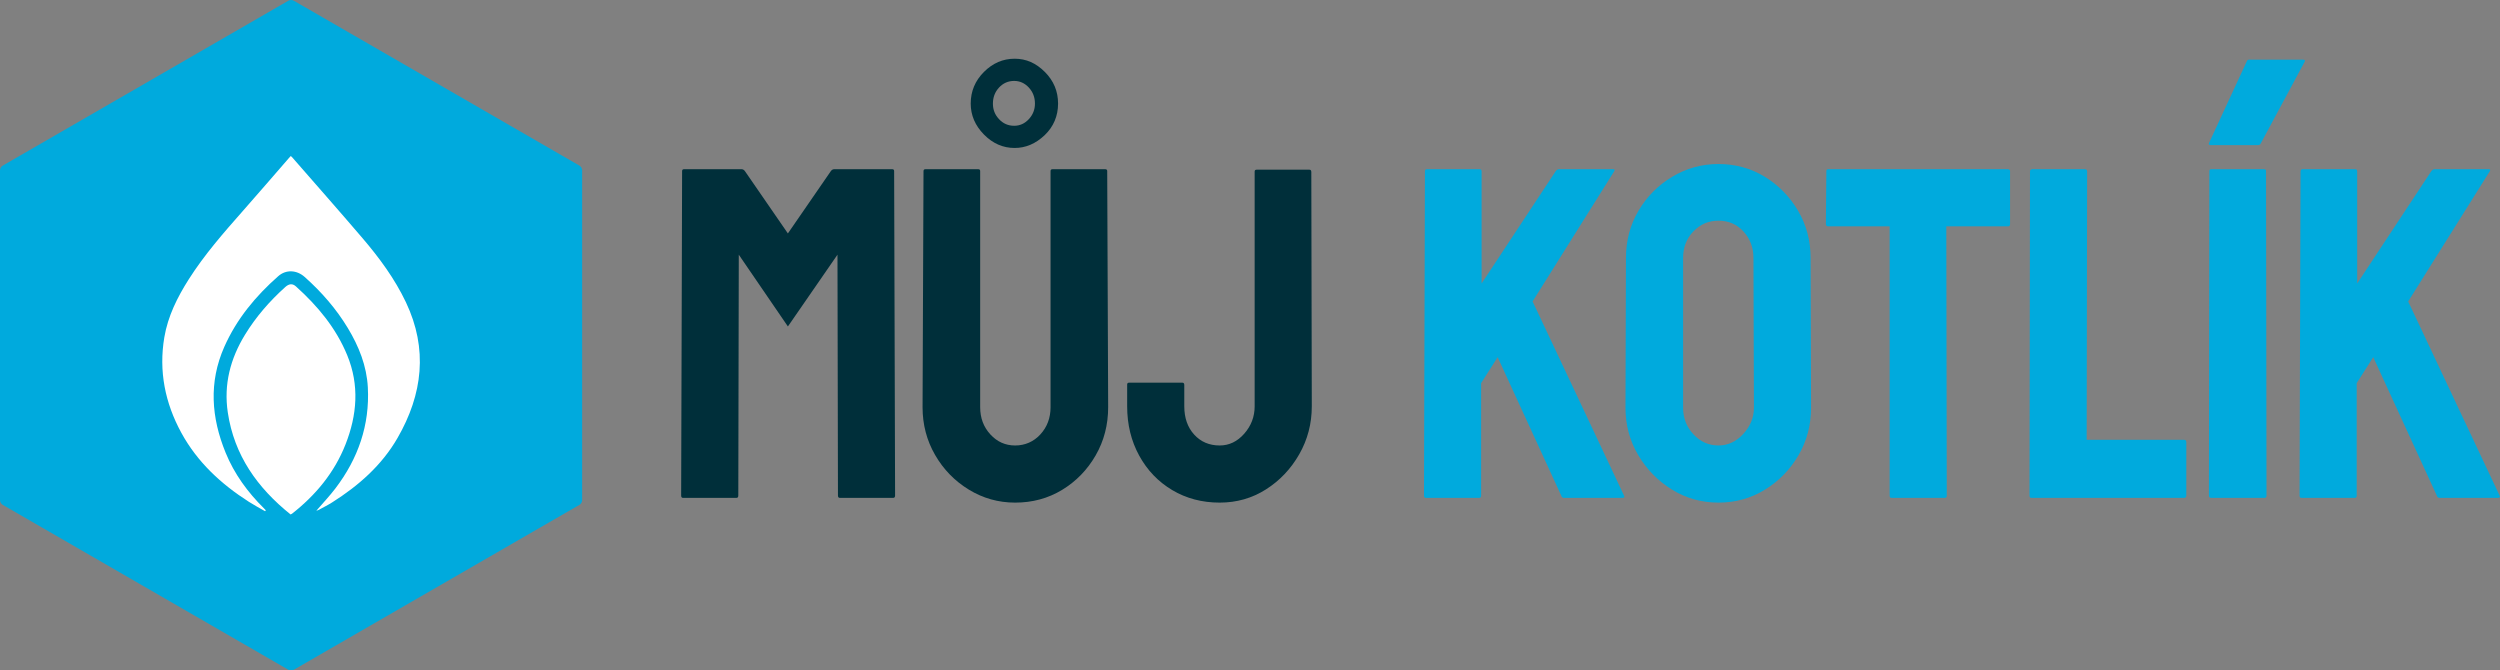 <?xml version="1.0" encoding="UTF-8"?>
<svg id="Layer_9" data-name="Layer 9" xmlns="http://www.w3.org/2000/svg" version="1.1" viewBox="0 0 2251.83 603.92">
  <rect x="0" y="0" width="2251.83" height="603.92" fill="#808080" stroke="none"/>
  <defs>
    <style>
      .cls-1 {
        fill: #002f3a;
      }

      .cls-1, .cls-2, .cls-3 {
        stroke-width: 0px;
      }

      .cls-2 {
        fill: #fff;
      }

      .cls-3 {
        fill: #0ad;
      }
    </style>
  </defs>
  <path class="cls-3" d="M0,153.48v296.96c0,1.79.95,3.44,2.5,4.33l257.18,148.48c1.55.89,3.45.89,5,0l257.18-148.48c1.55-.89,2.5-2.54,2.5-4.33V153.48c0-1.79-.95-3.44-2.5-4.33L264.68.67c-1.55-.89-3.45-.89-5,0L2.5,149.15c-1.55.89-2.5,2.54-2.5,4.33Z"/>
  <g>
    <path class="cls-1" d="M615.24,448.46c-1.14,0-1.7-.7-1.7-2.13l.85-292.22c0-1.13.56-1.7,1.7-1.7h51.89c1.13,0,2.13.57,2.98,1.7l38.71,56.15,38.71-56.15c.85-1.13,1.84-1.7,2.98-1.7h52.32c1.13,0,1.7.57,1.7,1.7l.85,292.22c0,1.42-.57,2.13-1.7,2.13h-48.06c-1.14,0-1.7-.7-1.7-2.13l-.43-216.93-44.66,64.65-44.24-64.65-.43,216.93c0,1.42-.57,2.13-1.7,2.13h-48.06Z"/>
    <path class="cls-1" d="M914.34,452.72c-15.03,0-28.92-3.9-41.68-11.7-12.76-7.8-22.9-18.22-30.41-31.26-7.52-13.04-11.27-27.36-11.27-42.96l.85-212.68c0-1.13.56-1.7,1.7-1.7h47.64c1.13,0,1.7.57,1.7,1.7v212.68c0,9.64,3.04,17.8,9.15,24.46,6.09,6.67,13.54,10,22.33,10s16.66-3.33,22.76-10c6.09-6.66,9.15-14.81,9.15-24.46v-212.68c0-1.13.56-1.7,1.7-1.7h47.64c1.13,0,1.7.57,1.7,1.7l.85,212.68c0,15.88-3.76,30.35-11.27,43.39-7.52,13.05-17.59,23.39-30.2,31.05-12.62,7.66-26.73,11.48-42.32,11.48ZM913.91,133.28c-10.49,0-19.71-4.04-27.65-12.12-7.94-8.08-11.91-17.37-11.91-27.86,0-11.06,3.97-20.56,11.91-28.5,7.94-7.94,17.15-11.91,27.65-11.91s19.28,3.97,27.22,11.91c7.94,7.94,11.91,17.44,11.91,28.5s-4.04,20.84-12.12,28.5c-8.08,7.66-17.09,11.48-27.01,11.48ZM913.49,113.29c5.1,0,9.5-1.98,13.19-5.95,3.68-3.97,5.53-8.65,5.53-14.04,0-5.67-1.85-10.49-5.53-14.46-3.69-3.97-8.08-5.95-13.19-5.95-5.39,0-9.93,1.99-13.61,5.95-3.69,3.97-5.53,8.79-5.53,14.46s1.84,10.07,5.53,14.04c3.68,3.97,8.22,5.95,13.61,5.95Z"/>
    <path class="cls-1" d="M1098.64,452.72c-15.88,0-30.13-3.76-42.75-11.27-12.62-7.51-22.54-17.86-29.77-31.05-7.23-13.19-10.85-28-10.85-44.45v-19.57c0-1.13.56-1.7,1.7-1.7h48.06c1.13,0,1.7.71,1.7,2.13v19.14c0,10.49,2.98,19,8.93,25.52,5.95,6.53,13.61,9.78,22.97,9.78,8.51,0,15.88-3.54,22.12-10.63,6.23-7.09,9.36-15.31,9.36-24.67v-211.4c0-1.13.56-1.7,1.7-1.7h47.64c1.13,0,1.7.71,1.7,2.13l.43,210.97c0,15.6-3.76,29.99-11.27,43.17-7.52,13.19-17.51,23.75-29.99,31.69-12.48,7.94-26.37,11.91-41.68,11.91Z"/>
  </g>
  <g>
    <path class="cls-3" d="M1284.33,448.46c-1.14,0-1.7-.7-1.7-2.13l.85-291.79c0-1.42.56-2.13,1.7-2.13h47.64c1.13,0,1.7.71,1.7,2.13v100.81l66.78-101.23c.85-1.13,1.84-1.7,2.98-1.7h48.91c1.13,0,1.42.57.85,1.7l-73.59,117.4,82.52,175.24c.56,1.14-.15,1.7-2.13,1.7h-51.89c-1.42,0-2.27-.56-2.55-1.7l-57.42-125.05-14.89,23.39v101.23c0,1.42-.57,2.13-1.7,2.13h-48.06Z"/>
    <path class="cls-3" d="M1547.92,452.72c-15.31,0-29.28-3.9-41.9-11.7-12.62-7.8-22.76-18.14-30.41-31.05-7.66-12.9-11.48-27.15-11.48-42.75l.43-134.84c0-15.59,3.75-29.77,11.27-42.54,7.51-12.76,17.65-22.97,30.41-30.63,12.76-7.66,26.65-11.48,41.68-11.48s29.2,3.83,41.68,11.48c12.47,7.66,22.47,17.86,29.99,30.63,7.51,12.76,11.27,26.94,11.27,42.54l.43,134.84c0,15.6-3.76,29.85-11.27,42.75-7.52,12.91-17.59,23.26-30.2,31.05-12.62,7.8-26.58,11.7-41.9,11.7ZM1547.92,401.25c8.51,0,15.95-3.47,22.33-10.42,6.38-6.95,9.57-14.81,9.57-23.61l-.43-134.84c0-9.36-2.98-17.29-8.93-23.82-5.95-6.52-13.47-9.78-22.54-9.78s-16.31,3.19-22.54,9.57c-6.24,6.38-9.36,14.4-9.36,24.03v134.84c0,9.36,3.12,17.37,9.36,24.03,6.23,6.67,13.75,10,22.54,10Z"/>
    <path class="cls-3" d="M1703.76,448.46c-1.14,0-1.7-.7-1.7-2.13v-242.45h-55.3c-1.42,0-2.13-.7-2.13-2.13l.43-47.64c0-1.13.56-1.7,1.7-1.7h161.63c1.42,0,2.13.57,2.13,1.7v47.64c0,1.42-.57,2.13-1.7,2.13h-55.72l.42,242.45c0,1.42-.57,2.13-1.7,2.13h-48.06Z"/>
    <path class="cls-3" d="M1829.75,448.46c-1.14,0-1.7-.7-1.7-2.13l.43-291.79c0-1.42.7-2.13,2.13-2.13h47.21c1.42,0,2.13.71,2.13,2.13l-.42,241.6h87.62c1.42,0,2.13.71,2.13,2.13v48.06c0,1.42-.71,2.13-2.13,2.13h-137.39Z"/>
    <path class="cls-3" d="M1991.33,130.73c-1.42,0-1.99-.56-1.7-1.7l34.03-73.59c.28-1.13.99-1.7,2.13-1.7h48.49c1.7,0,2.27.57,1.7,1.7l-39.56,73.59c-.57,1.14-1.42,1.7-2.55,1.7h-42.53ZM1991.76,448.46c-1.42,0-2.13-.7-2.13-2.13l.43-292.22c0-1.13.57-1.7,1.7-1.7h47.64c1.13,0,1.7.57,1.7,1.7l.42,292.22c0,1.42-.57,2.13-1.7,2.13h-48.06Z"/>
    <path class="cls-3" d="M2073,448.46c-1.14,0-1.7-.7-1.7-2.13l.85-291.79c0-1.42.57-2.13,1.7-2.13h47.64c1.13,0,1.7.71,1.7,2.13v100.81l66.78-101.23c.85-1.13,1.84-1.7,2.98-1.7h48.91c1.13,0,1.42.57.85,1.7l-73.59,117.4,82.52,175.24c.56,1.14-.15,1.7-2.13,1.7h-51.89c-1.42,0-2.27-.56-2.55-1.7l-57.42-125.05-14.89,23.39v101.23c0,1.42-.57,2.13-1.7,2.13h-48.06Z"/>
  </g>
  <g>
    <path class="cls-2" d="M238.79,460.48c-4.85-2.8-9.82-5.42-14.54-8.44-25.07-16.01-46.45-35.74-60.87-62.12-14.73-26.94-20.51-55.67-15.36-86.14,3.22-19.03,11.72-36.01,21.97-52.16,14.13-22.25,31.45-41.98,48.82-61.68,13.92-15.78,27.64-31.74,41.46-47.62.5-.57,1.03-1.12,1.64-1.78.47.41.83.66,1.12.98,21.19,24.31,42.56,48.48,63.51,73,15.16,17.75,29.01,36.49,39.09,57.72,20,42.12,15.12,82.89-7.54,122.23-14.2,24.65-35.08,42.98-58.91,58.06-4,2.53-8.27,4.63-12.44,6.9-.55.3-1.21.41-1.8.6,5.79-6.74,11.86-13.13,17.17-20.1,20.46-26.85,31.03-57.03,29.22-91.02-1.04-19.42-8.08-36.97-18.03-53.44-10.5-17.38-23.71-32.52-38.84-45.99-7.21-6.42-16.84-6.88-23.83-.72-20.42,17.99-37.5,38.61-48.61,63.71-14.11,31.89-11.68,63.7,1.18,95.21,7.84,19.22,19.89,35.69,34.61,50.25.56.55,1.08,1.13,1.62,1.69-.21.29-.43.58-.64.87Z"/>
    <path class="cls-2" d="M261.75,463.39c-29.9-23.95-50.82-53.27-56.57-91.91-3.76-25.29,2.31-48.45,15.51-70.01,9.88-16.15,22.18-30.26,36.22-42.89,3.46-3.11,6.55-3.39,9.67-.58,19.54,17.59,36.12,37.45,46.21,62.05,11.06,26.94,8.86,53.8-1.58,80.28-10,25.36-26.83,45.64-48.14,62.36-.26.2-.59.32-1.32.7Z"/>
  </g>
</svg>